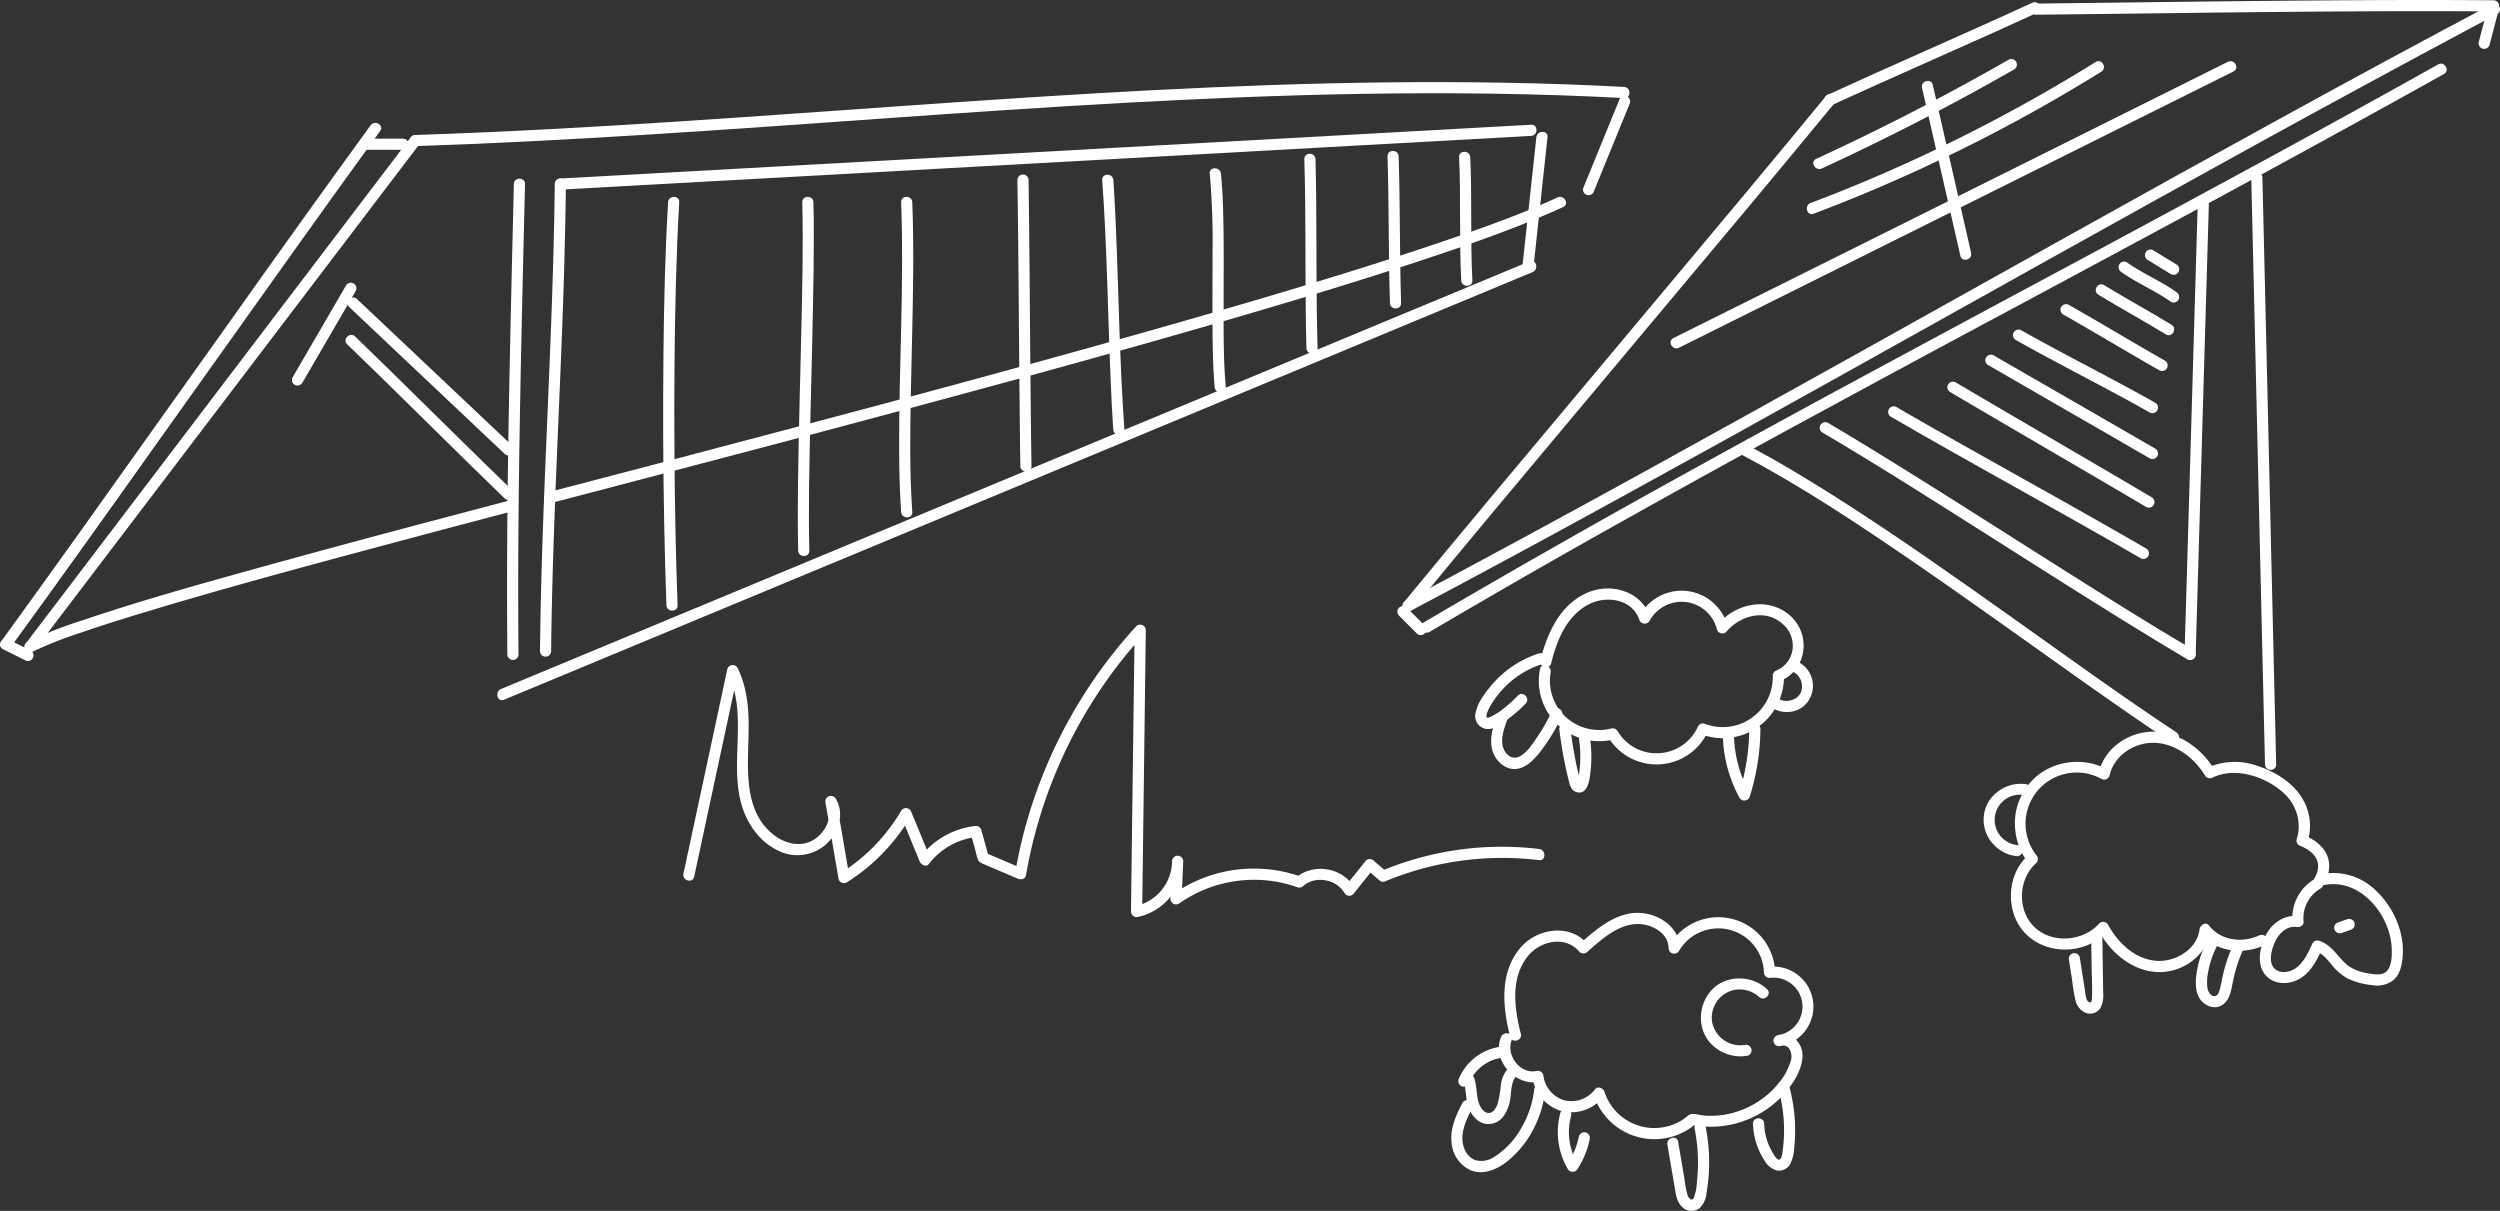 <svg xmlns="http://www.w3.org/2000/svg" width="672.523" height="325.726" viewBox="0 0 672.523 325.726">
  <rect x="0" y="0" width="672.523" height="325.726" fill="#333333" stroke="none"/>
  <g id="Groupe_1603" data-name="Groupe 1603" transform="translate(-6973 -18564.032)">
    <path id="Tracé_33680" data-name="Tracé 33680" d="M607.74,444.663c-4.526,2.115-10.336,1.426-13.494-2.661-.9-1.165-2.428-.045-2.561,1.06-.641,5.325-6.4,8.735-11.419,8.448-5.821-.333-10.587-4.843-13.181-9.759a1.511,1.511,0,0,0-2.356-.3c-4.336,4.854-12.763,5.572-17.523.888-4.648-4.574-4.272-12.9.575-17.16a1.538,1.538,0,0,0,0-2.122,13.765,13.765,0,0,1,17.509-20.5,1.517,1.517,0,0,0,2.2-.9c1.171-5.266,6.4-8.807,11.677-8.8,5.873.007,11.055,3.956,14,8.809a1.538,1.538,0,0,0,2.052.538c6.15-3,14.441-.2,19.2,4.257a12.042,12.042,0,0,1,3.879,10.225,1.285,1.285,0,0,1-.032.246c-.024.149-.049.3-.078.445-.047.242-.1.483-.162.722a6.938,6.938,0,0,1-.2.671,1.525,1.525,0,0,0,1.048,1.845c.1.036.207.076.309.118.18.074-.3-.145.1.045.157.076.315.149.471.228a9.527,9.527,0,0,1,2.191,1.48c2.009,1.875,2.052,4.236.809,6.6-.9,1.708,1.692,3.226,2.591,1.514,1.74-3.314,1.788-6.958-.845-9.8a12.014,12.014,0,0,0-4.825-3.077l1.047,1.845a13.95,13.95,0,0,0,.144-8.229c-1.763-6.388-7.8-10.448-13.83-12.35a17.849,17.849,0,0,0-13.321.626l2.052.538c-3.537-5.83-9.882-10.47-16.935-10.291-6.43.163-12.791,4.555-14.224,11l2.2-.9a17.415,17.415,0,0,0-16.99.483,16.5,16.5,0,0,0-7.752,15.182,17.091,17.091,0,0,0,3.6,9.549v-2.122c-4.74,4.164-5.916,11.37-3.489,17.068,2.562,6.018,9.016,9.04,15.353,8.212a15.04,15.04,0,0,0,9.326-4.764l-2.356-.3c3.191,6.045,9.316,11.259,16.453,11.265,6.611.006,12.931-4.761,13.738-11.468l-2.561,1.061c4.015,5.2,11.5,5.762,17.13,3.13,1.748-.816.226-3.4-1.514-2.59" transform="translate(6973 18371)" fill="#fff"/>
    <path id="Tracé_33681" data-name="Tracé 33681" d="M545.091,403.984a10.234,10.234,0,0,0-10.3,4.973,9.58,9.58,0,0,0,1.578,11.331,9.845,9.845,0,0,0,6.223,3.068,1.509,1.509,0,0,0,1.5-1.5,1.535,1.535,0,0,0-1.5-1.5,6.794,6.794,0,1,1,1.705-13.48,1.549,1.549,0,0,0,1.846-1.047,1.512,1.512,0,0,0-1.048-1.845" transform="translate(6973 18371)" fill="#fff"/>
    <path id="Tracé_33682" data-name="Tracé 33682" d="M556.575,451.321q.444,2.826.887,5.652a37.439,37.439,0,0,0,.924,5.384,4.624,4.624,0,0,0,2.871,3.2,3.276,3.276,0,0,0,3.823-1.446,7.817,7.817,0,0,0,.692-4.165q-.037-2.46-.073-4.92l-.154-10.309a1.5,1.5,0,0,0-3,0q.063,4.162.124,8.324c.04,2.712.2,5.453.111,8.164-.016.488-.041,1.726-.725,1.459-.989-.386-1.034-2.246-1.168-3.1q-.713-4.521-1.419-9.043a1.512,1.512,0,0,0-1.845-1.047,1.537,1.537,0,0,0-1.048,1.845" transform="translate(6973 18371)" fill="#fff"/>
    <path id="Tracé_33683" data-name="Tracé 33683" d="M594.428,444.867a27.924,27.924,0,0,0-3.063,7.572c-.6,2.7-1.165,6.029.042,8.629,1.1,2.365,4.224,3.859,6.534,2.234,2.122-1.492,2.324-4.419,2.838-6.738a41.165,41.165,0,0,1,2.7-8.2,1.546,1.546,0,0,0-.538-2.053,1.514,1.514,0,0,0-2.053.539,43.39,43.39,0,0,0-2.791,8.005c-.324,1.37-.544,2.767-.9,4.127-.193.73-.508,1.971-1.44,2.013-1.11.05-1.773-1.268-1.938-2.173a13.2,13.2,0,0,1,.208-4.365,24.607,24.607,0,0,1,3-8.079c.949-1.684-1.642-3.2-2.59-1.514" transform="translate(6973 18371)" fill="#fff"/>
    <path id="Tracé_33684" data-name="Tracé 33684" d="M631.546,440.272l-2.517.871a1.6,1.6,0,0,0-.9.69,1.535,1.535,0,0,0-.151,1.156,1.518,1.518,0,0,0,.69.9,1.49,1.49,0,0,0,1.155.151l2.518-.871a1.6,1.6,0,0,0,.9-.69,1.5,1.5,0,0,0-1.694-2.2" transform="translate(6973 18371)" fill="#fff"/>
    <path id="Tracé_33685" data-name="Tracé 33685" d="M622.735,429.453a12.143,12.143,0,0,0-6.048,11.5l1.9-1.447c-3.937-.573-7.365,1.712-9.1,5.192-1.522,3.06-2.483,7.378-.283,10.357,1.973,2.671,5.691,2.948,8.562,1.71,3.532-1.523,5.378-5.183,6.915-8.483l-1.694.689c1.786.558,2.988,2.09,4.164,3.457a14.51,14.51,0,0,0,4.33,3.81,20.672,20.672,0,0,0,6.854,1.831,7.062,7.062,0,0,0,5.728-1.562c1.572-1.506,2.035-3.749,2.252-5.829a19.737,19.737,0,0,0-.548-6.844,23.752,23.752,0,0,0-7.1-11.676,16.226,16.226,0,0,0-15.021-3.756,1.5,1.5,0,0,0,.8,2.893c8.365-2.171,15.577,4.443,18.051,12.006a17.831,17.831,0,0,1,.919,5.608c0,1.653-.1,3.883-1.214,5.216s-3.231,1.09-4.755.8a13.56,13.56,0,0,1-5.562-1.943c-2.929-2.187-4.379-5.738-8.094-6.9a1.51,1.51,0,0,0-1.694.69c-1.1,2.35-2.249,5.023-4.4,6.614-1.532,1.133-4.125,1.7-5.7.324-1.876-1.649-.987-4.973-.173-6.931.972-2.339,3.161-4.784,5.963-4.376.865.126,2-.369,1.9-1.446a9.192,9.192,0,0,1,4.562-8.906,1.5,1.5,0,0,0-1.514-2.59" transform="translate(6973 18371)" fill="#fff"/>
    <path id="Tracé_33696" data-name="Tracé 33696" d="M670.26,194.2q-28.1,14.888-55.958,30.215-28.789,15.783-57.452,31.8-29.164,16.25-58.306,32.541-28.755,16.035-57.587,31.929-28.023,15.408-56.228,30.483-3.345,1.782-6.694,3.556c-1.707.9-.193,3.495,1.514,2.591q28.1-14.889,55.958-30.215,28.788-15.785,57.451-31.8,29.166-16.249,58.307-32.541,28.754-16.035,57.586-31.93,28.024-15.406,56.229-30.482,3.345-1.782,6.694-3.557c1.707-.9.193-3.494-1.514-2.59" transform="translate(6973 18371)" fill="#fff"/>
    <path id="Tracé_33697" data-name="Tracé 33697" d="M491.243,218.832c-14.311,17.419-28.792,34.7-43.271,51.977q-23.691,28.273-47.368,56.558-11.478,13.758-22.872,27.588c-1.217,1.48.894,3.614,2.121,2.121,14.312-17.418,28.792-34.7,43.271-51.977q23.691-28.273,47.368-56.557,11.478-13.76,22.872-27.589c1.217-1.48-.894-3.614-2.121-2.121" transform="translate(6973 18371)" fill="#fff"/>
    <path id="Tracé_33698" data-name="Tracé 33698" d="M670.786,193.111c-15.755-.142-31.512-.072-47.266.047q-25.161.189-50.318.531-12.726.156-25.451.306a1.5,1.5,0,0,0,0,3q23.634-.266,47.266-.565c16.772-.187,33.545-.345,50.318-.385q12.726-.031,25.451.066a1.5,1.5,0,0,0,0-3" transform="translate(6973 18371)" fill="#fff"/>
    <path id="Tracé_33699" data-name="Tracé 33699" d="M546.717,193.776c-14.114,6.491-28.352,12.7-42.521,19.071q-6.336,2.849-12.65,5.751c-1.752.8-.229,3.392,1.515,2.59,14.113-6.491,28.352-12.7,42.52-19.071q6.338-2.85,12.65-5.751c1.752-.8.23-3.392-1.514-2.59" transform="translate(6973 18371)" fill="#fff"/>
    <path id="Tracé_33700" data-name="Tracé 33700" d="M517.041,216.668q5.157,22.584,10.316,45.167c.429,1.882,3.322,1.085,2.892-.8q-5.157-22.584-10.315-45.168c-.43-1.881-3.323-1.085-2.893.8" transform="translate(6973 18371)" fill="#fff"/>
    <path id="Tracé_33701" data-name="Tracé 33701" d="M599.325,209.658,541.042,238.7l-58.06,28.927-32.826,16.355c-1.729.861-.211,3.45,1.514,2.59l58.283-29.038,58.06-28.928,32.826-16.355c1.728-.861.211-3.449-1.514-2.59" transform="translate(6973 18371)" fill="#fff"/>
    <path id="Tracé_33702" data-name="Tracé 33702" d="M563.754,209.712a442.762,442.762,0,0,1-59.126,30.853q-8.691,3.73-17.544,7.071c-1.788.677-1.012,3.579.8,2.893a445.492,445.492,0,0,0,60.979-28.5q8.309-4.685,16.407-9.724c1.637-1.017.132-3.613-1.514-2.59" transform="translate(6973 18371)" fill="#fff"/>
    <path id="Tracé_33703" data-name="Tracé 33703" d="M540.306,209.12q-25.268,14.447-51.73,26.643c-1.752.807-.229,3.394,1.514,2.591q26.435-12.183,51.73-26.644a1.5,1.5,0,0,0-1.514-2.59" transform="translate(6973 18371)" fill="#fff"/>
    <path id="Tracé_33704" data-name="Tracé 33704" d="M669.2,195.2l-2.381,9.08a1.5,1.5,0,0,0,2.893.8q1.191-4.539,2.381-9.079a1.5,1.5,0,1,0-2.893-.8" transform="translate(6973 18371)" fill="#fff"/>
    <path id="Tracé_33705" data-name="Tracé 33705" d="M376.363,358.659l4.778,4.778a1.5,1.5,0,1,0,2.121-2.122l-4.778-4.777a1.5,1.5,0,1,0-2.121,2.121" transform="translate(6973 18371)" fill="#fff"/>
    <path id="Tracé_33706" data-name="Tracé 33706" d="M655.927,210.343q-26.9,15.037-54,29.7-26.738,14.508-53.562,28.856Q521.6,283.262,494.873,297.69q-26.5,14.354-52.843,28.994-26.424,14.734-52.559,29.979-3.21,1.878-6.414,3.766a1.5,1.5,0,1,0,1.514,2.591q26.07-15.361,52.488-30.121,26.286-14.729,52.786-29.071,26.676-14.486,53.444-28.8,26.78-14.373,53.529-28.8,27.069-14.65,53.984-29.584,3.321-1.848,6.639-3.7c1.686-.942.175-3.534-1.514-2.59" transform="translate(6973 18371)" fill="#fff"/>
    <path id="Tracé_33707" data-name="Tracé 33707" d="M605.61,240.842q.73,30.705,1.442,61.409.72,30.961,1.442,61.923.4,17.254.814,34.508c.046,1.927,3.046,1.934,3,0q-.73-30.705-1.442-61.409-.72-30.962-1.442-61.923-.4-17.255-.814-34.508c-.046-1.927-3.046-1.934-3,0" transform="translate(6973 18371)" fill="#fff"/>
    <path id="Tracé_33708" data-name="Tracé 33708" d="M591.2,248.113q-1.4,47.191-2.759,94.383-.388,13.285-.782,26.572c-.057,1.931,2.943,1.929,3,0q1.4-47.191,2.759-94.384.389-13.285.782-26.571c.057-1.931-2.943-1.929-3,0" transform="translate(6973 18371)" fill="#fff"/>
    <path id="Tracé_33709" data-name="Tracé 33709" d="M468.824,315.517c15.6,8.259,30.382,18.051,44.935,28.016,15.692,10.744,31.1,21.893,46.632,32.867,7.8,5.507,15.62,10.978,23.579,16.248,1.614,1.069,3.118-1.528,1.514-2.59-14.754-9.771-29.092-20.162-43.514-30.412-15.484-11-31.011-21.977-47.028-32.2-8.028-5.123-16.185-10.064-24.6-14.52-1.7-.9-3.223,1.685-1.514,2.59" transform="translate(6973 18371)" fill="#fff"/>
    <path id="Tracé_33710" data-name="Tracé 33710" d="M490.263,309.4c12.645,7.441,25.055,15.28,37.454,23.122,13.474,8.522,26.906,17.112,40.443,25.533,6.705,4.171,13.434,8.3,20.239,12.308a1.5,1.5,0,1,0,1.514-2.591c-12.645-7.441-25.055-15.28-37.454-23.122-13.474-8.522-26.906-17.111-40.443-25.533-6.7-4.171-13.434-8.3-20.239-12.307a1.5,1.5,0,0,0-1.514,2.59" transform="translate(6973 18371)" fill="#fff"/>
    <path id="Tracé_33711" data-name="Tracé 33711" d="M508.675,305.139c17.644,10.244,35.535,20.055,53.289,30.107q6.956,3.938,13.876,7.941a1.5,1.5,0,0,0,1.514-2.59c-17.644-10.244-35.535-20.055-53.289-30.107q-6.956-3.937-13.876-7.941a1.5,1.5,0,1,0-1.514,2.59" transform="translate(6973 18371)" fill="#fff"/>
    <path id="Tracé_33712" data-name="Tracé 33712" d="M524.612,298.5c13.786,8.139,27.629,16.18,41.441,24.275q5.633,3.3,11.257,6.62a1.5,1.5,0,1,0,1.514-2.591c-13.785-8.139-27.629-16.18-41.441-24.275q-5.633-3.3-11.257-6.619a1.5,1.5,0,0,0-1.514,2.59" transform="translate(6973 18371)" fill="#fff"/>
    <path id="Tracé_33713" data-name="Tracé 33713" d="M534.811,291.229q17.412,10.071,34.845,20.105,4.311,2.487,8.62,4.978a1.5,1.5,0,1,0,1.514-2.59q-17.412-10.071-34.845-20.1-4.311-2.487-8.62-4.978a1.5,1.5,0,0,0-1.514,2.59" transform="translate(6973 18371)" fill="#fff"/>
    <path id="Tracé_33714" data-name="Tracé 33714" d="M542.257,284.486c11.886,6.716,24.132,12.771,36.018,19.487a1.5,1.5,0,0,0,1.514-2.59c-11.886-6.716-24.132-12.771-36.018-19.487a1.5,1.5,0,0,0-1.514,2.59" transform="translate(6973 18371)" fill="#fff"/>
    <path id="Tracé_33715" data-name="Tracé 33715" d="M555.057,277.656c8.646,4.911,17.156,10.06,25.8,14.971a1.5,1.5,0,0,0,1.515-2.59c-8.647-4.911-17.156-10.061-25.8-14.971a1.5,1.5,0,1,0-1.513,2.59" transform="translate(6973 18371)" fill="#fff"/>
    <path id="Tracé_33716" data-name="Tracé 33716" d="M564.489,272.324c6,3.647,12.161,7.016,18.159,10.663,1.654,1.006,3.163-1.587,1.514-2.591-6-3.646-12.161-7.014-18.159-10.662-1.654-1.006-3.163,1.588-1.514,2.59" transform="translate(6973 18371)" fill="#fff"/>
    <path id="Tracé_33717" data-name="Tracé 33717" d="M570.65,266.2c4.215,3.019,9.1,4.992,13.32,8.011a1.511,1.511,0,0,0,2.052-.538,1.532,1.532,0,0,0-.538-2.052c-4.215-3.019-9.1-4.992-13.32-8.011a1.511,1.511,0,0,0-2.052.538,1.532,1.532,0,0,0,.538,2.052" transform="translate(6973 18371)" fill="#fff"/>
    <path id="Tracé_33718" data-name="Tracé 33718" d="M577.749,262.962l6.221,3.8a1.5,1.5,0,0,0,1.515-2.59l-6.222-3.8a1.5,1.5,0,1,0-1.514,2.59" transform="translate(6973 18371)" fill="#fff"/>
    <path id="Tracé_33719" data-name="Tracé 33719" d="M417.281,371.464c1.505-6.131,4.079-12.577,9.917-15.758,4.7-2.563,11.833-1.656,13.79,4.019a1.52,1.52,0,0,0,2.742.358,9.8,9.8,0,0,1,18.138,2.262,1.512,1.512,0,0,0,2.507.662c3.756-4.431,10.6-6.325,15.245-2.057a7.639,7.639,0,0,1,2.59,6.8,7.176,7.176,0,0,1-4.221,5.6,1.558,1.558,0,0,0-1.1,1.447A13.461,13.461,0,0,1,458.5,387.691a1.5,1.5,0,0,0-1.694.69,12.2,12.2,0,0,1-21.669,1.312,1.542,1.542,0,0,0-1.694-.69,13.237,13.237,0,0,1-16.3-15.107c.323-1.888-2.567-2.7-2.893-.8a16.226,16.226,0,0,0,19.989,18.8l-1.694-.689a15.189,15.189,0,0,0,26.85-1.312l-1.694.689a16.465,16.465,0,0,0,22.19-15.786l-1.1,1.446c6.929-2.68,8.454-11.67,3.465-16.914-5.647-5.935-15-4.342-20,1.555l2.507.662a12.81,12.81,0,0,0-23.622-2.978l2.742.358c-2.378-6.894-10.483-9.191-16.807-6.48-7.388,3.168-10.879,10.86-12.686,18.219-.46,1.875,2.432,2.675,2.893.8" transform="translate(6973 18371)" fill="#fff"/>
    <path id="Tracé_33720" data-name="Tracé 33720" d="M419.454,389.16c.377,3.041.855,6.067,1.467,9.069q.453,2.226,1,4.433c.326,1.322.618,2.966,2.118,3.432,3.245,1.009,3.629-3.763,3.853-5.751a35.388,35.388,0,0,0-.2-9.062,1.51,1.51,0,0,0-1.846-1.047,1.538,1.538,0,0,0-1.047,1.845,32.328,32.328,0,0,1,.221,6.945,29.354,29.354,0,0,1-.416,3.251,4.931,4.931,0,0,1-.152.712,2.048,2.048,0,0,0-.161.363c-.038.094-.055.113-.05.055q.486-.385.851-.064c.142-.07.2.275.05-.2a62.671,62.671,0,0,1-1.558-6.895q-.678-3.522-1.124-7.083a1.548,1.548,0,0,0-1.5-1.5,1.51,1.51,0,0,0-1.5,1.5" transform="translate(6973 18371)" fill="#fff"/>
    <path id="Tracé_33721" data-name="Tracé 33721" d="M463.459,390.593a36.67,36.67,0,0,0,4.5,17.079,1.517,1.517,0,0,0,2.741-.359,62.05,62.05,0,0,0,2.868-18.153,1.5,1.5,0,1,0-3,0,59.1,59.1,0,0,1-2.761,17.356l2.742-.358a33.4,33.4,0,0,1-4.092-15.565,1.5,1.5,0,1,0-3,0" transform="translate(6973 18371)" fill="#fff"/>
    <path id="Tracé_33722" data-name="Tracé 33722" d="M413.96,368.821a27.739,27.739,0,0,0-13.075,8.939c-1.539,1.915-3.368,4.3-3.858,6.769a3.482,3.482,0,0,0,5.246,4.023,21.5,21.5,0,0,0,4.234-2.739,34.1,34.1,0,0,0,3.92-3.534c1.329-1.4-.789-3.525-2.121-2.121a31.788,31.788,0,0,1-3.532,3.232,17.032,17.032,0,0,1-3.886,2.517c-.229.09-.81.262-.924.138-.266-.287.04-1.115.139-1.4a15.281,15.281,0,0,1,1.906-3.4,24.693,24.693,0,0,1,12.749-9.53c1.83-.59,1.047-3.488-.8-2.893" transform="translate(6973 18371)" fill="#fff"/>
    <path id="Tracé_33723" data-name="Tracé 33723" d="M402.483,386.055c-.868,2.555-1.661,5.194-1.232,7.918a7.4,7.4,0,0,0,3.448,5.18c4.829,2.754,8.792-2.565,11.2-6.021a48.362,48.362,0,0,0,4.188-7.318,1.543,1.543,0,0,0-.538-2.053,1.512,1.512,0,0,0-2.052.539,48.508,48.508,0,0,1-3.945,6.965c-1.27,1.86-2.761,4.278-4.852,5.3-1.81.89-3.508-.357-4.2-2.059-1.007-2.46.081-5.3.882-7.658.622-1.833-2.274-2.619-2.893-.8" transform="translate(6973 18371)" fill="#fff"/>
    <path id="Tracé_33724" data-name="Tracé 33724" d="M482.251,373.722a5.282,5.282,0,0,1,.692.38c.1.068.34.279.134.088.118.109.243.21.358.323.086.085.169.173.249.263.053.061.1.124.156.185-.014-.016-.138-.2-.05-.064.15.242.316.469.449.721.067.126.126.255.187.384-.126-.264.011.041.049.152a6.2,6.2,0,0,1,.222.825c.019.1.042.5.028.142.005.122.022.243.027.364a4,4,0,0,1,0,.424,1.387,1.387,0,0,1-.008.182c0,.044-.026.386-.008.161.016-.192-.028.158-.041.218-.028.137-.061.274-.1.409-.033.117-.074.23-.113.345-.09.262-.011.027.013-.023-.036.073-.069.147-.107.219-.065.126-.137.25-.213.37-.046.071-.3.391-.085.141a5.794,5.794,0,0,1-.583.61c-.089.08-.282.219-.071.07-.115.081-.23.163-.349.238s-.242.147-.367.213c-.079.043-.508.237-.191.107a6.244,6.244,0,0,1-.751.252c-.118.031-.237.059-.356.084-.08.016-.162.024-.24.044-.2.052.244,0,.036,0-.325,0-.645.043-.973.025-.126-.007-.451-.051-.144,0-.159-.026-.317-.054-.474-.092s-.312-.081-.465-.132c-.055-.018-.113-.047-.17-.06-.2-.047.3.15-.031-.013a5.887,5.887,0,0,1-.834-.5,1.505,1.505,0,0,0-2.052.538,1.542,1.542,0,0,0,.538,2.052,7.364,7.364,0,0,0,8.434-.238,7.2,7.2,0,0,0-1.285-12,1.535,1.535,0,0,0-2.052.538,1.518,1.518,0,0,0,.538,2.052" transform="translate(6973 18371)" fill="#fff"/>
    <path id="Tracé_33732" data-name="Tracé 33732" d="M409.108,471.124c-1.673-6.7-2.812-14.474,1.552-20.445,3.256-4.454,10.3-6.248,14.23-1.584a1.522,1.522,0,0,0,2.121,0c3.7-3.28,8.162-7.387,13.418-7.49,3.732-.074,8.363,2.3,8.432,6.486a1.512,1.512,0,0,0,2.8.757,12.272,12.272,0,0,1,22.855,5.755,1.514,1.514,0,0,0,1.5,1.5,7.786,7.786,0,1,1,2.165,15.421l.8,2.893a1.959,1.959,0,0,1,2.349.754,4.015,4.015,0,0,1,.294,3.59,16.909,16.909,0,0,1-3.276,5.815,23.787,23.787,0,0,1-10.326,7.233,22.651,22.651,0,0,1-9.263,1.345c-1.108-.07-2.181-.386-3.276-.47s-1.941,1.007-2.815,1.553a14.107,14.107,0,0,1-21.064-7.528c-.317-.953-1.761-1.616-2.507-.661a7.981,7.981,0,0,1-8.3,2.961,7.9,7.9,0,0,1-5.576-6.422,1.529,1.529,0,0,0-1.9-1.446c-4.443.942-8.286-4.364-6.627-8.357.74-1.781-2.161-2.558-2.892-.8-2.608,6.276,3.882,13.412,10.316,12.047l-1.9-1.446a11.021,11.021,0,0,0,7.44,9.214,10.865,10.865,0,0,0,11.56-3.632l-2.507-.662a17.116,17.116,0,0,0,27.633,7.711l-1.459.386a26.547,26.547,0,0,0,25.473-8.771c2.1-2.5,4.115-5.623,4.481-8.936a6.076,6.076,0,0,0-1.744-5.212,4.763,4.763,0,0,0-4.911-1.161,1.5,1.5,0,1,0,.8,2.893,10.769,10.769,0,0,0-2.962-21.314l1.5,1.5a15.271,15.271,0,0,0-28.445-7.269l2.8.757c-.092-5.534-5.349-9.089-10.466-9.46-6.471-.469-12,4.345-16.5,8.343h2.121c-4.732-5.623-13.612-4.2-18.018,1.006-5.727,6.759-4.776,15.937-2.778,23.942.467,1.872,3.361,1.079,2.893-.8" transform="translate(6973 18371)" fill="#fff"/>
    <path id="Tracé_33733" data-name="Tracé 33733" d="M412.7,486.214a26.016,26.016,0,0,1-3.448,10.242,21.345,21.345,0,0,1-7.358,7.823,6.122,6.122,0,0,1-5.1.818,5.234,5.234,0,0,1-2.828-2.963c-1.534-3.653.319-7.614,2.013-10.851.894-1.709-1.694-3.227-2.591-1.514-1.74,3.326-3.4,7.012-2.883,10.86a8.836,8.836,0,0,0,5.206,7.253c3.391,1.315,7-.272,9.683-2.371a27,27,0,0,0,6.712-8,29.667,29.667,0,0,0,3.593-11.3,1.511,1.511,0,0,0-1.5-1.5,1.533,1.533,0,0,0-1.5,1.5" transform="translate(6973 18371)" fill="#fff"/>
    <path id="Tracé_33734" data-name="Tracé 33734" d="M393.665,483.787c.8,2.254.546,4.723,1.334,6.973.7,1.985,2.139,3.985,4.283,4.522a5.037,5.037,0,0,0,5.312-2.168,11.181,11.181,0,0,0,1.8-5.52c.219-1.955.338-4.153,1.869-5.463a1.513,1.513,0,0,0,0-2.121,1.532,1.532,0,0,0-2.122,0,7.918,7.918,0,0,0-2.394,4.822,30.459,30.459,0,0,1-.856,5.1,5.776,5.776,0,0,1-.908,1.68,4.492,4.492,0,0,1-.388.392c-.158.138-.012.038-.253.175a1.537,1.537,0,0,1-.673.251,2.012,2.012,0,0,1-1.564-.583,4.851,4.851,0,0,1-1.183-1.794c-.842-2.261-.555-4.78-1.365-7.061a1.538,1.538,0,0,0-1.845-1.047,1.513,1.513,0,0,0-1.048,1.845" transform="translate(6973 18371)" fill="#fff"/>
    <path id="Tracé_33735" data-name="Tracé 33735" d="M402.9,474.738a14.286,14.286,0,0,0-10.553,8.723,1.5,1.5,0,0,0,1.048,1.845,1.544,1.544,0,0,0,1.845-1.047c.173-.424-.126.256.07-.157l.15-.317q.171-.345.363-.679a12.29,12.29,0,0,1,.849-1.283c-.127.168.009-.009.069-.081.074-.091.149-.18.225-.268.168-.194.342-.384.521-.568a13.007,13.007,0,0,1,1.14-1.037c.073-.059.253-.191.084-.067.113-.083.225-.166.34-.246q.288-.2.586-.385a12.638,12.638,0,0,1,1.355-.732c.03-.014.366-.163.2-.094s.179-.071.21-.083c.262-.1.526-.192.794-.274a12.163,12.163,0,0,1,1.5-.357,1.507,1.507,0,0,0,1.047-1.845,1.541,1.541,0,0,0-1.845-1.048" transform="translate(6973 18371)" fill="#fff"/>
    <path id="Tracé_33736" data-name="Tracé 33736" d="M455.873,496.655a45.912,45.912,0,0,1,.9,9.58,46.847,46.847,0,0,1-.3,4.809,13.533,13.533,0,0,1-.8,4.159c-.525,1.091-1.355.255-1.665-.566a24.5,24.5,0,0,1-.864-4.459q-.854-5-1.706-9.994c-.324-1.9-3.215-1.094-2.892.8l2.088,12.238c.287,1.681.632,3.432,2,4.593a3.563,3.563,0,0,0,4.591.2,6.235,6.235,0,0,0,1.828-3.986,50.341,50.341,0,0,0,.671-5.985,49.393,49.393,0,0,0-.947-12.185c-.38-1.891-3.272-1.09-2.893.8" transform="translate(6973 18371)" fill="#fff"/>
    <path id="Tracé_33737" data-name="Tracé 33737" d="M478.324,485.669a41.44,41.44,0,0,1,1.207,17.143c-.077.508-.233,2.012-.882,2.165-.735.174-1.685-1.7-1.952-2.163a15.858,15.858,0,0,1-2.112-7.506c-.058-1.926-3.058-1.934-3,0a18.831,18.831,0,0,0,3.1,9.94,5.359,5.359,0,0,0,3.423,2.679,3.468,3.468,0,0,0,3.528-1.865,11.163,11.163,0,0,0,1.038-4.415,43.59,43.59,0,0,0,.227-5.5,45.931,45.931,0,0,0-1.68-11.273,1.5,1.5,0,0,0-2.893.8" transform="translate(6973 18371)" fill="#fff"/>
    <path id="Tracé_33738" data-name="Tracé 33738" d="M419.744,492.444a19.657,19.657,0,0,0,2.018,15.094,1.517,1.517,0,0,0,2.59,0,23.52,23.52,0,0,0,3.284-8.019,1.536,1.536,0,0,0-1.047-1.845,1.514,1.514,0,0,0-1.845,1.047,21.2,21.2,0,0,1-2.982,7.3h2.59a16.573,16.573,0,0,1-1.715-12.781,1.5,1.5,0,1,0-2.893-.8" transform="translate(6973 18371)" fill="#fff"/>
    <path id="Tracé_33739" data-name="Tracé 33739" d="M475.344,459.105c-4.2-3.918-11.452-3.914-15.224.629-3.649,4.394-3.49,11.166,1.044,14.9a10.971,10.971,0,0,0,8.922,2.4,1.512,1.512,0,0,0,1.048-1.845,1.534,1.534,0,0,0-1.845-1.048,7.716,7.716,0,0,1-8.733-6.318,7.617,7.617,0,0,1,6.2-8.532,7.848,7.848,0,0,1,6.469,1.932c1.41,1.317,3.536-.8,2.121-2.121" transform="translate(6973 18371)" fill="#fff"/>
    <path id="Tracé_33740" data-name="Tracé 33740" d="M436.9,216.414c-42.272-2.255-84.639-1.306-126.892.883-42.485,2.2-84.892,5.646-127.342,8.41-23.638,1.539-47.292,2.863-70.969,3.638-1.926.063-1.934,3.063,0,3,42.38-1.387,84.673-4.536,126.962-7.516,42.392-2.988,84.821-5.82,127.323-6.54,23.643-.4,47.3-.135,70.918,1.125,1.929.1,1.924-2.9,0-3" transform="translate(6973 18371)" fill="#fff"/>
    <path id="Tracé_33741" data-name="Tracé 33741" d="M435.583,219.934,425.9,243.65a1.511,1.511,0,0,0,1.047,1.845,1.536,1.536,0,0,0,1.846-1.048l9.684-23.715a1.512,1.512,0,0,0-1.048-1.846,1.536,1.536,0,0,0-1.845,1.048" transform="translate(6973 18371)" fill="#fff"/>
    <path id="Tracé_33742" data-name="Tracé 33742" d="M136.443,327.831C114.22,333.682,92,339.556,69.856,345.7c-15.978,4.434-31.992,8.888-47.7,14.217A115.258,115.258,0,0,0,7.394,365.7c-1.726.867-.209,3.455,1.514,2.59a101.46,101.46,0,0,1,12.457-4.934c6.573-2.273,13.222-4.328,19.883-6.326,18.9-5.668,37.949-10.838,57-15.956q19.48-5.232,38.99-10.349a1.5,1.5,0,0,0-.8-2.893" transform="translate(6973 18371)" fill="#fff"/>
    <path id="Tracé_33743" data-name="Tracé 33743" d="M418.995,246.139c-10.8,4.995-22.123,8.907-33.39,12.7-15.886,5.354-31.927,10.246-48.005,14.989-19.232,5.673-38.536,11.1-57.869,16.421q-31.248,8.6-62.585,16.875-31.132,8.264-62.3,16.4l-7.387,1.936a1.5,1.5,0,1,0,.8,2.893q31.077-8.146,62.141-16.339,31.545-8.351,63.029-16.927c19.662-5.381,39.3-10.863,58.864-16.578,16.569-4.838,33.1-9.823,49.491-15.239,12-3.966,24.006-8.085,35.6-13.144q1.57-.686,3.127-1.4c1.751-.809.229-3.4-1.514-2.59" transform="translate(6973 18371)" fill="#fff"/>
    <path id="Tracé_33744" data-name="Tracé 33744" d="M149.233,242.552c-.348,32.677-2.307,65.3-3.358,97.958q-.444,13.83-.614,27.667a1.5,1.5,0,0,0,3,0c.347-32.676,2.307-65.3,3.357-97.958q.445-13.83.615-27.667a1.5,1.5,0,0,0-3,0" transform="translate(6973 18371)" fill="#fff"/>
    <path id="Tracé_33745" data-name="Tracé 33745" d="M179.727,247.434c-.824,13.6-1.11,27.243-1.252,40.87q-.236,22.56.19,45.123.207,11.209.606,22.416c.072,1.924,3.072,1.934,3,0-.517-13.922-.756-27.854-.843-41.785-.094-14.956-.009-29.916.394-44.868.2-7.255.466-14.51.9-21.756.117-1.928-2.884-1.921-3,0" transform="translate(6973 18371)" fill="#fff"/>
    <path id="Tracé_33746" data-name="Tracé 33746" d="M215.826,247.434c.278,11.8-.015,23.618-.283,35.417-.3,13.215-.689,26.429-.858,39.647-.079,6.216-.116,12.435.03,18.651.045,1.927,3.045,1.934,3,0-.278-11.8.015-23.618.283-35.418.3-13.215.689-26.428.858-39.646.079-6.216.116-12.435-.03-18.651-.045-1.927-3.046-1.934-3,0" transform="translate(6973 18371)" fill="#fff"/>
    <path id="Tracé_33747" data-name="Tracé 33747" d="M242.416,247.434c.839,22.286-.639,44.569-.539,66.857.024,5.493.153,10.989.539,16.47.135,1.915,3.136,1.93,3,0-.715-10.145-.6-20.338-.418-30.5.206-11.308.578-22.613.658-33.922.044-6.3,0-12.607-.24-18.9-.072-1.924-3.073-1.934-3,0" transform="translate(6973 18371)" fill="#fff"/>
    <path id="Tracé_33748" data-name="Tracé 33748" d="M273.694,241.477c.309,20.6.4,41.208.607,61.812q.076,7.553.182,15.106a1.5,1.5,0,0,0,3,0c-.309-20.6-.4-41.208-.607-61.812q-.076-7.553-.182-15.106a1.5,1.5,0,1,0-3,0" transform="translate(6973 18371)" fill="#fff"/>
    <path id="Tracé_33749" data-name="Tracé 33749" d="M296.509,241.477c1.316,18.235,1.514,36.56,2.311,54.822.179,4.1.36,8.2.656,12.292.138,1.914,3.139,1.929,3,0-1.316-18.235-1.515-36.56-2.312-54.822-.179-4.1-.36-8.2-.655-12.292-.138-1.914-3.139-1.93-3,0" transform="translate(6973 18371)" fill="#fff"/>
    <path id="Tracé_33750" data-name="Tracé 33750" d="M325.443,239.744a212.769,212.769,0,0,1,.74,21.694c.016,8.151-.093,16.3.054,24.454.068,3.772.18,7.55.519,11.31.172,1.907,3.174,1.925,3,0-.65-7.2-.593-14.472-.592-21.7,0-8.15.1-16.3-.1-24.453-.09-3.774-.233-7.553-.626-11.309-.2-1.9-3.2-1.921-3,0" transform="translate(6973 18371)" fill="#fff"/>
    <path id="Tracé_33751" data-name="Tracé 33751" d="M350.875,235.848c.41,13.6.242,27.216.387,40.82.036,3.338.081,6.677.181,10.014.058,1.926,3.059,1.934,3,0-.41-13.6-.242-27.217-.387-40.821-.035-3.338-.08-6.676-.181-10.013-.058-1.926-3.058-1.934-3,0" transform="translate(6973 18371)" fill="#fff"/>
    <path id="Tracé_33752" data-name="Tracé 33752" d="M373.254,235.094c.414,13.15.239,26.311.653,39.461.061,1.926,3.061,1.935,3,0-.414-13.15-.239-26.311-.653-39.461-.061-1.926-3.061-1.934-3,0" transform="translate(6973 18371)" fill="#fff"/>
    <path id="Tracé_33753" data-name="Tracé 33753" d="M392.509,235.319c.515,11.045.01,22.109.572,33.151.1,1.921,3.1,1.932,3,0-.562-11.042-.057-22.106-.572-33.151-.09-1.922-3.09-1.933-3,0" transform="translate(6973 18371)" fill="#fff"/>
    <path id="Tracé_33754" data-name="Tracé 33754" d="M413.3,229.925l-3.688,34.118c-.207,1.917,2.8,1.9,3,0l3.688-34.118c.207-1.917-2.794-1.9-3,0" transform="translate(6973 18371)" fill="#fff"/>
    <path id="Tracé_33755" data-name="Tracé 33755" d="M110.4,230.088Q88.9,258.35,67.411,286.612L34.19,330.3,6.856,366.237c-1.169,1.537,1.435,3.033,2.59,1.514l42.989-56.524L85.66,267.542l27.333-35.94c1.17-1.536-1.434-3.032-2.589-1.514" transform="translate(6973 18371)" fill="#fff"/>
    <path id="Tracé_33756" data-name="Tracé 33756" d="M108.423,230.337H98.53a1.5,1.5,0,0,0,0,3h9.893a1.5,1.5,0,1,0,0-3" transform="translate(6973 18371)" fill="#fff"/>
    <path id="Tracé_33757" data-name="Tracé 33757" d="M8.269,368.057l-5.936-2.968a1.53,1.53,0,0,0-2.052.538,1.521,1.521,0,0,0,.538,2.052l5.936,2.968a1.5,1.5,0,0,0,1.514-2.59" transform="translate(6973 18371)" fill="#fff"/>
    <path id="Tracé_33758" data-name="Tracé 33758" d="M99.685,226.746q-19.2,26.442-38.084,53.115Q41.273,308.409,20.93,336.947,10.649,351.317.281,365.626c-1.136,1.565,1.466,3.063,2.591,1.515q19.2-26.44,38.083-53.116,20.328-28.548,40.671-57.085,10.283-14.372,20.649-28.68c1.136-1.563-1.465-3.063-2.59-1.514" transform="translate(6973 18371)" fill="#fff"/>
    <path id="Tracé_33759" data-name="Tracé 33759" d="M138.234,242.552c-.39,16.4-.8,32.793-1.127,49.191-.336,16.628-.6,33.257-.678,49.887q-.067,13.719.053,27.438a1.5,1.5,0,0,0,3,0c-.155-16.313-.068-32.627.145-48.939.216-16.654.565-33.306.95-49.957q.319-13.811.657-27.62c.046-1.931-2.954-1.93-3,0" transform="translate(6973 18371)" fill="#fff"/>
    <path id="Tracé_33760" data-name="Tracé 33760" d="M411.48,263.336l-54.12,22.5L303.5,308.229l-54.119,22.5-53.864,22.393-54.12,22.5-6.637,2.759c-1.757.731-.987,3.635.8,2.893l54.12-22.5,53.864-22.393,54.119-22.5,53.865-22.393,54.119-22.5,6.638-2.759c1.757-.731.986-3.635-.8-2.893" transform="translate(6973 18371)" fill="#fff"/>
    <path id="Tracé_33761" data-name="Tracé 33761" d="M411.879,226.586l-102.165,5.659L208.07,237.876l-57.337,3.176c-1.92.106-1.932,3.107,0,3L252.9,238.393l101.644-5.631,57.337-3.176c1.92-.106,1.932-3.107,0-3" transform="translate(6973 18371)" fill="#fff"/>
    <path id="Tracé_33762" data-name="Tracé 33762" d="M137.9,325c-11.121-10.706-22.041-21.618-33.072-32.416q-4.634-4.536-9.3-9.038c-1.392-1.339-3.516.78-2.122,2.122,11.122,10.7,22.041,21.618,33.072,32.416q4.635,4.536,9.3,9.037c1.391,1.34,3.515-.779,2.121-2.121" transform="translate(6973 18371)" fill="#fff"/>
    <path id="Tracé_33763" data-name="Tracé 33763" d="M137.9,313.027,96.026,273.474c-1.4-1.325-3.528.792-2.121,2.121l41.876,39.553c1.4,1.326,3.528-.792,2.121-2.121" transform="translate(6973 18371)" fill="#fff"/>
    <path id="Tracé_33764" data-name="Tracé 33764" d="M93.079,269.836,78.742,294.492a1.5,1.5,0,0,0,2.59,1.514L95.669,271.35a1.5,1.5,0,0,0-2.59-1.514" transform="translate(6973 18371)" fill="#fff"/>
    <path id="Tracé_33765" data-name="Tracé 33765" d="M186.746,428.855q5.9-27.519,11.806-55.037l-2.742.359c5.538,11.166.2,24.245,3.845,35.874,1.495,4.765,4.691,9.286,9.228,11.575a11.607,11.607,0,0,0,12.752-.982c3.768-2.992,5.809-8.419,3.177-12.8A1.507,1.507,0,0,0,222.071,409q1.757,10.254,3.515,20.508a1.509,1.509,0,0,0,2.2.9,52.207,52.207,0,0,0,17.223-17.764l-2.741-.358,5.134,12.475c.371.9,1.729,1.661,2.507.662a18.739,18.739,0,0,1,12.625-7.214l-1.447-1.1,1.313,4.739a20.157,20.157,0,0,0,.656,2.37c.329.789.857.968,1.6,1.286l9.148,3.9c.794.338,2.022.163,2.2-.9a128.64,128.64,0,0,1,21.578-52.261,125.654,125.654,0,0,1,10.2-12.638l-2.561-1.061-.762,59.022q-.108,8.343-.216,16.685a1.521,1.521,0,0,0,1.9,1.447A15.523,15.523,0,0,0,318.3,424.726a1.5,1.5,0,0,0-3,0q-.219,5.056-.437,10.115a1.509,1.509,0,0,0,2.257,1.295,35.056,35.056,0,0,1,32.021-4.389,1.508,1.508,0,0,0,1.46-.386c3.269-2.863,8.932-1.8,11.081,1.908a1.51,1.51,0,0,0,2.356.3l5.509-6.889h-2.121l3.581,3.119a1.49,1.49,0,0,0,1.46.385,82.223,82.223,0,0,1,41.562-5.771c1.913.231,1.9-2.771,0-3a84.081,84.081,0,0,0-42.36,5.879l1.46.385-3.582-3.118a1.515,1.515,0,0,0-2.121,0l-5.51,6.889,2.356.3c-3.164-5.459-11.091-6.632-15.793-2.515l1.46-.386a37.876,37.876,0,0,0-34.333,4.692l2.257,1.3q.218-5.058.437-10.115h-3a12.516,12.516,0,0,1-9.945,12.082l1.9,1.446q.383-29.51.763-59.021.108-8.343.215-16.686a1.515,1.515,0,0,0-2.56-1.06,131.405,131.405,0,0,0-28.7,50.049,128.551,128.551,0,0,0-3.848,16.174l2.2-.9-10.063-4.288.69.9q-.985-3.555-1.969-7.11a1.513,1.513,0,0,0-1.446-1.1,21.627,21.627,0,0,0-14.746,8.092l2.507.662-5.135-12.474a1.523,1.523,0,0,0-2.741-.359,48.967,48.967,0,0,1-16.147,16.687l2.2.9-3.516-20.509-2.741,1.156c1.914,3.183.072,7.051-2.656,9.115-3.392,2.567-7.706,1.809-10.995-.549-8.82-6.321-7.339-18.6-7.181-28.051.1-5.89-.332-11.858-2.989-17.215a1.515,1.515,0,0,0-2.742.358q-5.9,27.518-11.806,55.036c-.4,1.883,2.488,2.688,2.893.8" transform="translate(6973 18371)" fill="#fff"/>
  </g>
</svg>
